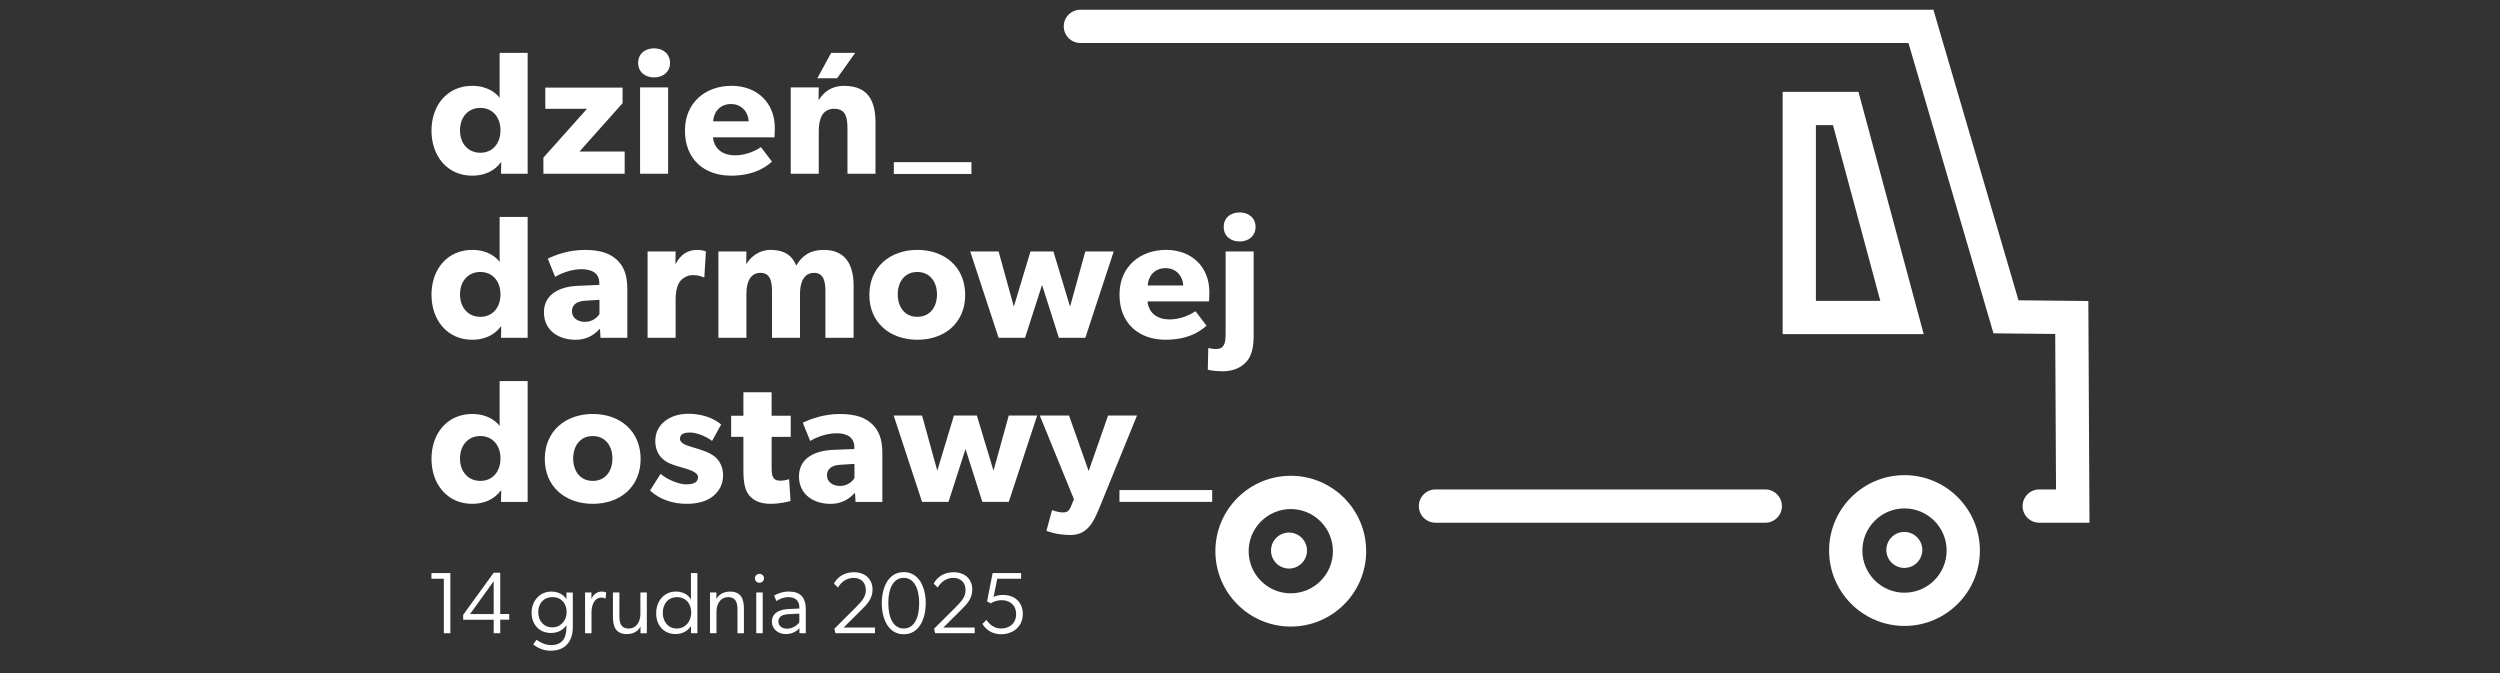 <?xml version="1.0" encoding="UTF-8"?>
<svg id="Layer_1" data-name="Layer 1" xmlns="http://www.w3.org/2000/svg" viewBox="0 0 1104.55 297.44">
  <rect x="0" y="0" width="1104.55" height="297.44" fill="#333333" stroke="none"/>
  <defs>
    <style>
      .cls-1 {
        fill: #fff;
      }
    </style>
  </defs>
  <g>
    <path class="cls-1" d="M570.29,276.83c-18.37,0-33.31-14.94-33.31-33.31s14.94-33.31,33.31-33.31,33.31,14.94,33.31,33.31-14.94,33.31-33.31,33.31ZM570.29,224.91c-10.26,0-18.61,8.35-18.61,18.62s8.35,18.61,18.61,18.61,18.62-8.35,18.62-18.61-8.35-18.62-18.62-18.62Z"/>
    <path class="cls-1" d="M841.44,276.55c-18.37,0-33.31-14.94-33.31-33.31s14.94-33.31,33.31-33.31,33.31,14.94,33.31,33.31-14.94,33.31-33.31,33.31ZM841.44,224.63c-10.26,0-18.61,8.35-18.61,18.62s8.35,18.62,18.61,18.62,18.62-8.35,18.62-18.62-8.35-18.62-18.62-18.62Z"/>
    <path class="cls-1" d="M779.94,230.95h-145.71c-4.06,0-7.35-3.29-7.35-7.35s3.29-7.35,7.35-7.35h145.71c4.06,0,7.35,3.29,7.35,7.35s-3.29,7.35-7.35,7.35Z"/>
    <path class="cls-1" d="M923.16,230.95h-22.19c-4.06,0-7.35-3.29-7.35-7.35s3.29-7.35,7.35-7.35h7.42l-.35-68.7-27.28-.28-37.56-128.27h-365.86c-4.06,0-7.35-3.29-7.35-7.35s3.29-7.35,7.35-7.35h376.87l37.6,128.38,30.86.32.5,97.94Z"/>
    <circle class="cls-1" cx="841.37" cy="242.97" r="7.95"/>
    <circle class="cls-1" cx="569.51" cy="243.25" r="7.95"/>
    <path class="cls-1" d="M849.93,147.63h-62.32V40.6h33.5l28.82,107.03ZM802.3,132.94h28.46l-20.91-77.65h-7.55v77.65Z"/>
  </g>
  <g>
    <path class="cls-1" d="M233.12,76.77h-11.76l.08-5.03-.23.08c-2.86,3.87-7.43,5.8-12.54,5.8-11.07,0-18.03-8.67-18.03-19.89s6.96-19.81,18.03-19.81c6.96,0,10.83,3.48,12.07,5.34v-19.89h12.38v53.4ZM212.22,47.67c-5.34,0-8.98,4.02-8.98,9.91s3.64,9.91,8.98,9.91,8.9-4.02,8.9-9.91-3.56-9.91-8.9-9.91Z"/>
    <path class="cls-1" d="M275.99,76.77h-35.91v-7.12l19.27-21.59h-18.42v-9.36h34.13v6.89l-19.04,21.36h19.97v9.83Z"/>
    <path class="cls-1" d="M288.99,34.2c-4.18,0-7.04-2.55-7.04-6.42s2.86-6.42,7.04-6.42,7.04,2.63,7.04,6.42-2.86,6.42-7.04,6.42ZM295.18,76.77h-12.38v-38.15h12.38v38.15Z"/>
    <path class="cls-1" d="M342.16,60.67h-27.16c.54,5.49,4.72,7.97,9.75,7.97s9.29-2.17,11.45-3.64l4.88,6.42c-1.24.93-6.27,6.19-18.11,6.19s-20.35-7.27-20.35-19.89,9.29-19.81,20.59-19.81,19.12,7.51,19.12,18.65c0,1.86-.16,4.1-.16,4.1ZM330.78,53.62c-.08-3.48-2.63-7.66-7.82-7.66s-7.74,4.02-7.89,7.66h15.71Z"/>
    <path class="cls-1" d="M386.81,76.77h-12.38v-19.89c0-5.03-.77-8.82-5.88-8.82s-6.81,4.33-6.81,9.83v18.88h-12.38v-38.15h12.38l-.08,5.5h.15c2.09-3.41,5.57-6.19,11.07-6.19,11.07,0,13.93,7.12,13.93,16.33v22.52ZM377.83,23.36l-7.97,11.22h-8.75l6.11-11.22h10.6Z"/>
    <path class="cls-1" d="M233.12,149.26h-11.76l.08-5.03-.23.08c-2.86,3.87-7.43,5.8-12.54,5.8-11.07,0-18.03-8.67-18.03-19.89s6.96-19.81,18.03-19.81c6.96,0,10.83,3.48,12.07,5.34v-19.89h12.38v53.4ZM212.22,120.16c-5.34,0-8.98,4.02-8.98,9.91s3.64,9.91,8.98,9.91,8.9-4.02,8.9-9.91-3.56-9.91-8.9-9.91Z"/>
    <path class="cls-1" d="M277.15,149.26h-11.84l-.23-4.02c-1.62,1.62-4.72,4.88-10.91,4.88-6.73,0-13.85-3.64-13.85-12.15s7.82-11.38,14.86-11.69l9.6-.39v-.85c0-4.02-2.86-6.11-7.82-6.11s-9.75,2.17-11.69,3.41l-3.25-8.05c3.25-1.62,9.21-3.87,16.33-3.87s11.22,1.63,14.24,4.41c2.94,2.79,4.57,6.5,4.57,12.92v21.52ZM264.85,132.46l-6.11.39c-3.79.15-6.04,1.78-6.04,4.64s2.4,4.72,5.8,4.72,5.57-2.17,6.35-3.48v-6.27Z"/>
    <path class="cls-1" d="M311.2,122.48h-.54c-.7-.39-2.32-.93-4.49-.93-2.79,0-4.8,1.55-5.73,2.79s-1.94,3.71-1.94,7.97v16.95h-12.38v-38.15h12.38l-.08,5.42h.16c2.17-4.18,5.34-6.11,9.44-6.11,2.55,0,3.87.7,3.87.7l-.7,11.38Z"/>
    <path class="cls-1" d="M377.14,149.26h-12.46v-20.74c0-4.1-.77-7.97-5.03-7.97s-6.19,3.87-6.19,9.13v19.58h-12.38v-20.74c0-4.72-1.08-7.97-5.11-7.97-4.33,0-6.19,3.87-6.19,9.13v19.58h-12.38v-38.15h12.38l-.08,5.49.15-.08c1.93-3.17,5.65-6.11,10.53-6.11,5.26,0,9.44,1.78,11.38,6.97,2.71-4.64,6.5-6.97,12.15-6.97,9.75,0,13.23,6.66,13.23,15.87v22.99Z"/>
    <path class="cls-1" d="M405.31,150.11c-12.07,0-21.21-7.51-21.21-19.81s9.13-19.89,21.21-19.89,21.13,7.58,21.13,19.89-9.05,19.81-21.13,19.81ZM405.31,120.16c-5.5,0-8.67,4.26-8.67,9.91s3.17,9.91,8.67,9.91,8.67-4.26,8.67-9.91-3.25-9.91-8.67-9.91Z"/>
    <path class="cls-1" d="M492.06,111.1l-12.54,38.15h-11.69l-7.43-23.37-7.51,23.37h-11.69l-12.54-38.15h12.54l6.73,24.38,7.35-24.38h10.14l7.35,24.38,6.73-24.38h12.54Z"/>
    <path class="cls-1" d="M534.16,133.16h-27.17c.54,5.5,4.72,7.97,9.75,7.97s9.29-2.17,11.45-3.64l4.88,6.42c-1.24.93-6.27,6.19-18.11,6.19s-20.35-7.28-20.35-19.89,9.29-19.81,20.59-19.81,19.12,7.51,19.12,18.65c0,1.86-.15,4.1-.15,4.1ZM522.78,126.12c-.08-3.48-2.63-7.66-7.82-7.66s-7.74,4.02-7.89,7.66h15.71Z"/>
    <path class="cls-1" d="M553.89,148.33c0,4.88-.85,8.9-3.17,11.45-2.32,2.55-5.57,4.26-10.6,4.26-4.18,0-6.5-.7-6.5-.7l.23-9.6s1.55.46,3.48.46c3.41,0,4.18-2.4,4.18-6.5v-36.61h12.38v37.23ZM547.7,106.69c-4.18,0-7.04-2.55-7.04-6.42s2.86-6.42,7.04-6.42,7.04,2.63,7.04,6.42-2.86,6.42-7.04,6.42Z"/>
    <path class="cls-1" d="M233.12,221.75h-11.76l.08-5.03-.23.08c-2.86,3.87-7.43,5.8-12.54,5.8-11.07,0-18.03-8.67-18.03-19.89s6.96-19.81,18.03-19.81c6.96,0,10.83,3.48,12.07,5.34v-19.89h12.38v53.4ZM212.22,192.65c-5.34,0-8.98,4.02-8.98,9.91s3.64,9.91,8.98,9.91,8.9-4.02,8.9-9.91-3.56-9.91-8.9-9.91Z"/>
    <path class="cls-1" d="M261.91,222.6c-12.07,0-21.21-7.51-21.21-19.81s9.13-19.89,21.21-19.89,21.13,7.58,21.13,19.89-9.05,19.81-21.13,19.81ZM261.91,192.65c-5.5,0-8.67,4.26-8.67,9.91s3.17,9.91,8.67,9.91,8.67-4.26,8.67-9.91-3.25-9.91-8.67-9.91Z"/>
    <path class="cls-1" d="M315,219.27c-2.79,2.17-6.58,3.33-11.69,3.33-5.73,0-11.76-1.78-16.1-5.88l4.64-7.35c3.1,2.63,8.2,4.64,11.3,4.64s5.26-.77,5.26-3.25-5.57-3.71-6.97-4.18c-1.47-.39-3.64-1.01-5.42-1.78-1.78-.77-6.5-3.17-6.5-9.98,0-7.43,6.5-12,14.47-12s12.46,2.94,14.63,4.72l-4.02,7.27c-2.17-1.7-6.5-3.71-9.6-3.71s-4.57.77-4.57,2.79,2.94,2.94,5.57,3.71c2.63.77,3.79,1.16,5.42,1.78,1.7.62,3.64,1.62,4.95,2.86,1.24,1.24,3.1,3.71,3.1,7.74s-1.7,7.04-4.49,9.29Z"/>
    <path class="cls-1" d="M349.36,193.03h-8.44v13.7c0,3.25.46,4.02,1.08,4.72.54.62,1.32.93,2.94.93,1.93,0,3.71-.7,3.71-.7l.62,9.67c-.93.23-4.33,1.24-8.82,1.24s-7.35-1.32-9.29-3.56c-1.93-2.24-2.71-5.42-2.71-11.22v-14.78h-5.42v-9.36h5.42v-10.37h12.46v10.37h8.44v9.36Z"/>
    <path class="cls-1" d="M389.83,221.75h-11.84l-.23-4.02c-1.62,1.62-4.72,4.88-10.91,4.88-6.73,0-13.85-3.64-13.85-12.15s7.82-11.38,14.86-11.69l9.6-.39v-.85c0-4.02-2.86-6.11-7.82-6.11s-9.75,2.17-11.69,3.41l-3.25-8.05c3.25-1.62,9.21-3.87,16.33-3.87s11.22,1.62,14.24,4.41c2.94,2.79,4.57,6.5,4.57,12.92v21.51ZM377.52,204.95l-6.11.39c-3.79.16-6.04,1.78-6.04,4.64s2.4,4.72,5.8,4.72,5.57-2.17,6.35-3.48v-6.27Z"/>
    <path class="cls-1" d="M458.24,183.59l-12.54,38.15h-11.69l-7.43-23.37-7.51,23.37h-11.69l-12.54-38.15h12.54l6.73,24.38,7.35-24.38h10.14l7.35,24.38,6.73-24.38h12.54Z"/>
    <path class="cls-1" d="M502.35,183.59l-17.03,41.79c-2.79,6.81-5.88,10.99-12.38,10.99s-10.6-1.86-10.6-1.86l2.48-9.13s2.71,1.01,4.57,1.01c1.39,0,2.71,0,3.71-2.48l1.39-3.33-15.09-36.99h12.92l8.67,24.53,8.59-24.53h12.77Z"/>
  </g>
  <g>
    <path class="cls-1" d="M196.09,255.7h-5.47v-2.5h8.36v26.57h-2.89v-24.07Z"/>
    <path class="cls-1" d="M218.12,273.8h-13.48v-2.16l13.48-18.6h2.89v18.25h3.97v2.5h-3.97v5.97h-2.89v-5.97ZM218.12,271.3v-14.52l-10.44,14.52h10.44Z"/>
    <path class="cls-1" d="M235.61,284.74l1.42-2.08c2.08,1.46,4.08,2.35,6.47,2.35,4.74,0,6.74-2.89,6.74-7.7v-1.08c-1.31,2-3.66,3.43-6.82,3.43-5.2,0-8.55-3.81-8.55-8.97s3.62-9.32,8.7-9.32c2.62,0,5.32,1.04,6.7,3.43v-3h2.81v15.25c0,6.43-3.39,10.44-9.74,10.44-3,0-5.43-1-7.74-2.73ZM250.36,270.41c0-3.58-2.2-6.59-6.24-6.59s-6.32,2.93-6.32,6.66,2.35,6.7,6.16,6.7,6.39-2.97,6.39-6.78Z"/>
    <path class="cls-1" d="M258.49,261.75h2.81v2.89c.85-2.16,2.73-3.27,4.51-3.27.85,0,1.58.15,2,.35l-.23,2.73c-.46-.23-1.08-.42-1.89-.42-3,0-4.35,3.16-4.35,6.59v9.17h-2.85v-18.02Z"/>
    <path class="cls-1" d="M270.81,272.69v-10.94h2.85v10.75c0,3.35,1.23,5.2,4.04,5.2,4.01,0,5.24-3.81,5.24-6.39v-9.55h2.85v18.02h-2.81v-2.93c-1.12,2.2-3.39,3.31-6.08,3.31-4.78,0-6.08-3.31-6.08-7.47Z"/>
    <path class="cls-1" d="M289.91,270.95c0-5.51,3.62-9.59,8.7-9.59,2.62,0,5.31,1.08,6.7,3.5-.04-.27-.04-1.62-.04-2.12v-9.55h2.85v26.57h-2.81v-3.2c-1.31,2.08-3.66,3.58-6.86,3.58-5.2,0-8.55-3.93-8.55-9.21ZM305.4,270.65c0-3.7-2.2-6.82-6.24-6.82s-6.32,3.04-6.32,6.93,2.35,6.93,6.16,6.93,6.39-3.08,6.39-7.05Z"/>
    <path class="cls-1" d="M313.71,261.75h2.81v2.93c1.12-2.2,3.39-3.31,6.08-3.31,4.78,0,6.08,3.31,6.08,7.47v10.94h-2.85v-10.75c0-3.35-1.23-5.2-4.04-5.2-4.01,0-5.24,3.81-5.24,6.39v9.55h-2.85v-18.02Z"/>
    <path class="cls-1" d="M333.55,255.51c0-1.12.85-1.96,2-1.96s2,.85,2,1.96-.85,1.96-2,1.96-2-.85-2-1.96ZM334.13,261.75h2.85v18.02h-2.85v-18.02Z"/>
    <path class="cls-1" d="M341.02,274.65c0-3.08,2.27-5.31,7.2-5.55l4.93-.23v-.65c0-3.04-2.08-4.39-4.81-4.39-2.16,0-4.24.96-5.31,1.73l-1-2.43c1.19-.69,3.58-1.77,6.43-1.77,5.16,0,7.55,2.58,7.55,7.82v10.59h-2.81v-2.27c-.77,1-2.89,2.66-5.97,2.66-3.43,0-6.2-2.2-6.2-5.51ZM353.15,275v-3.89l-4.7.23c-3.35.15-4.54,1.43-4.54,3.27s1.54,3.16,3.85,3.16c2.46,0,4.54-1.62,5.39-2.77Z"/>
    <path class="cls-1" d="M368.64,277.77l9.32-9.28c2.93-2.93,4.58-4.78,4.58-7.78,0-3.2-2-5.39-5.39-5.39-3.08,0-5.47,1.81-6.93,4.28l-1.77-1.77c1.5-2.73,4.39-5.01,8.78-5.01,5.12,0,8.28,3.12,8.28,7.66,0,4.04-2.46,6.55-4.93,8.97l-7.86,7.82h13.86v2.5h-17.48l-.46-2Z"/>
    <path class="cls-1" d="M389.59,266.52c0-6.93,2.89-13.75,9.71-13.75s9.71,6.82,9.71,13.71-2.89,13.75-9.71,13.75-9.71-6.82-9.71-13.71ZM406.11,266.56c0-6.55-2.27-11.25-6.82-11.25s-6.82,4.58-6.82,11.13,2.27,11.25,6.82,11.25,6.82-4.58,6.82-11.13Z"/>
    <path class="cls-1" d="M412.7,277.77l9.32-9.28c2.93-2.93,4.58-4.78,4.58-7.78,0-3.2-2-5.39-5.39-5.39-3.08,0-5.47,1.81-6.93,4.28l-1.77-1.77c1.5-2.73,4.39-5.01,8.78-5.01,5.12,0,8.28,3.12,8.28,7.66,0,4.04-2.46,6.55-4.93,8.97l-7.86,7.82h13.86v2.5h-17.48l-.46-2Z"/>
    <path class="cls-1" d="M434.07,275.61l1.81-1.73c1.16,1.96,3.39,3.81,6.51,3.81,3.35,0,6.55-2.08,6.55-6.32s-3.04-6.2-6.43-6.2c-1.81,0-3.81.69-4.78,1.43l-1.62-.92,2.46-12.48h12.59v2.5h-10.55l-1.62,8.05c.96-.62,2.73-.89,4.24-.89,4.78,0,8.67,2.93,8.67,8.43,0,5.78-4.62,8.93-9.55,8.93s-7.43-3-8.28-4.62Z"/>
  </g>
  <rect class="cls-1" x="394.91" y="71.64" width="34.29" height="5.22"/>
  <rect class="cls-1" x="494.6" y="216.52" width="40.97" height="5.22"/>
</svg>
